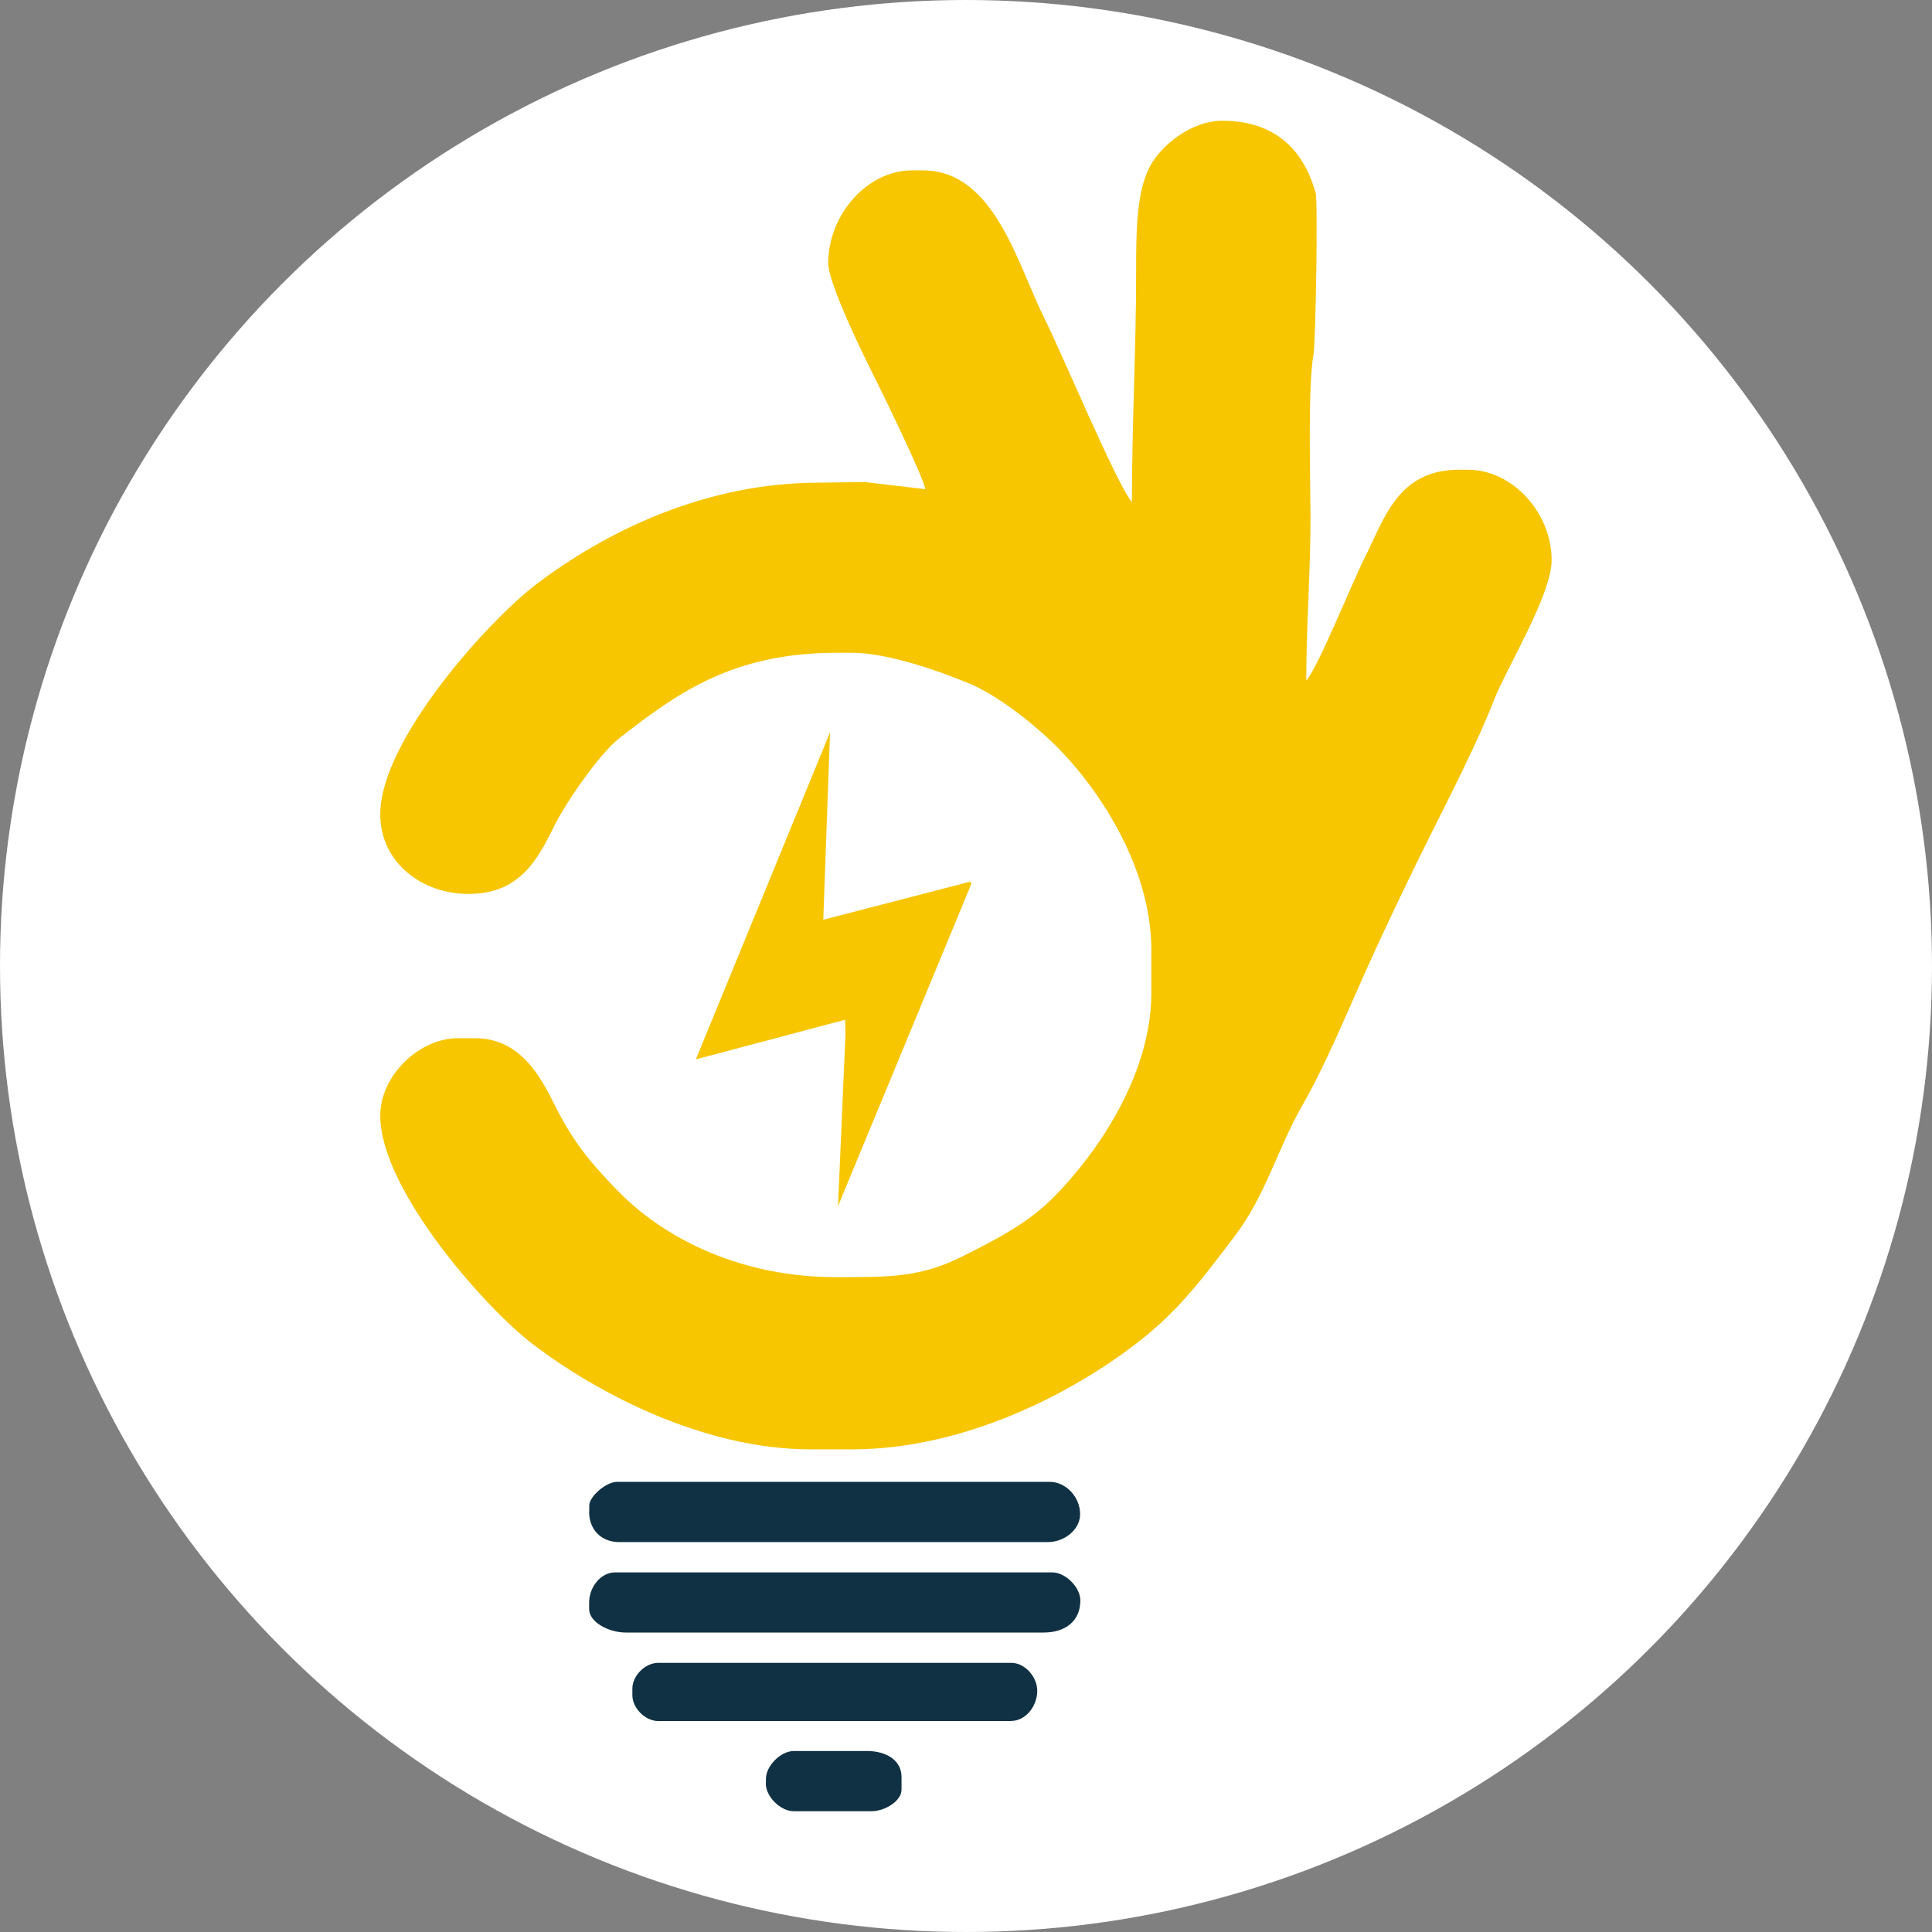 <?xml version="1.0" encoding="utf-8"?>
<!-- Generator: Adobe Illustrator 16.0.3, SVG Export Plug-In . SVG Version: 6.00 Build 0)  -->
<!DOCTYPE svg PUBLIC "-//W3C//DTD SVG 1.1//EN" "http://www.w3.org/Graphics/SVG/1.1/DTD/svg11.dtd">
<svg version="1.1" id="Warstwa_1" xmlns="http://www.w3.org/2000/svg" xmlns:xlink="http://www.w3.org/1999/xlink" x="0px" y="0px"
	 width="16px" height="16px" viewBox="0 0 16 16" enable-background="new 0 0 16 16" xml:space="preserve">
<rect x="0" y="0" width="16" height="16" fill="#808080" stroke="none"/>
<circle fill="#FFFFFF" cx="8" cy="8" r="8"/>
<g>
	<path fill-rule="evenodd" clip-rule="evenodd" fill="#F7C600" d="M10.818,5.637c0-0.465,0.036-0.918,0.035-1.355
		c-0.001-0.318-0.023-1.084,0.025-1.349c0.018-0.098,0.037-1.267,0.018-1.334C10.799,1.247,10.563,1,10.123,1
		C9.866,1,9.616,1.203,9.522,1.38C9.409,1.597,9.409,1.932,9.409,2.249c0,0.654-0.035,1.247-0.035,1.909
		C9.248,4.011,8.788,2.912,8.649,2.635C8.43,2.201,8.238,1.411,7.644,1.411H7.554c-0.378,0-0.695,0.374-0.695,0.767
		c0,0.175,0.304,0.788,0.386,0.952c0.062,0.123,0.41,0.836,0.417,0.921L7.163,3.992L6.788,3.997c-0.97,0-1.792,0.421-2.349,0.843
		c-0.389,0.296-1.29,1.29-1.29,1.904c0,0.389,0.333,0.659,0.732,0.659c0.414,0,0.566-0.271,0.707-0.559
		c0.098-0.2,0.379-0.604,0.538-0.728c0.483-0.378,0.943-0.71,1.804-0.71h0.125c0.309,0,0.757,0.164,0.987,0.261
		c0.236,0.101,0.541,0.347,0.712,0.519c0.349,0.35,0.781,0.999,0.781,1.681v0.356c0,0.686-0.458,1.337-0.808,1.691
		c-0.212,0.213-0.471,0.349-0.757,0.491c-0.343,0.172-0.591,0.172-1.041,0.172c-0.779,0.001-1.408-0.308-1.797-0.699
		C4.907,9.648,4.753,9.47,4.6,9.163C4.473,8.907,4.305,8.598,3.934,8.598H3.792c-0.323,0-0.643,0.312-0.643,0.641
		c0,0.616,0.883,1.608,1.274,1.901c0.521,0.394,1.399,0.863,2.293,0.863h0.338c0.95,0,1.856-0.481,2.394-0.906
		c0.329-0.26,0.527-0.531,0.778-0.861c0.258-0.34,0.352-0.72,0.559-1.081c0.184-0.318,0.378-0.784,0.532-1.128
		c0.162-0.36,0.349-0.75,0.529-1.111c0.166-0.331,0.397-0.784,0.525-1.115c0.104-0.266,0.479-0.875,0.479-1.162
		c0-0.39-0.321-0.749-0.695-0.749h-0.071c-0.507,0-0.618,0.401-0.783,0.731C11.201,4.817,10.917,5.524,10.818,5.637"/>
	<polygon fill-rule="evenodd" clip-rule="evenodd" fill="#F7C600" points="6.874,6.065 5.763,8.773 6.999,8.445 7.002,8.563 
		6.94,9.989 8.045,7.318 8.033,7.302 6.818,7.617 	"/>
	<path fill-rule="evenodd" clip-rule="evenodd" fill="#103144" d="M4.879,12.521c0,0.148,0.101,0.25,0.25,0.25h3.548
		c0.138,0,0.268-0.103,0.268-0.231c0-0.144-0.119-0.268-0.251-0.268H5.112c-0.095,0-0.232,0.123-0.232,0.195V12.521z"/>
	<path fill-rule="evenodd" clip-rule="evenodd" fill="#103144" d="M8.643,13.52c0.178,0,0.304-0.093,0.304-0.266
		c0-0.109-0.123-0.232-0.232-0.232H5.093c-0.118,0-0.214,0.122-0.214,0.249v0.055c0,0.109,0.164,0.194,0.303,0.194H8.643z"/>
	<path fill-rule="evenodd" clip-rule="evenodd" fill="#103144" d="M8.375,14.252c0.119,0,0.215-0.122,0.215-0.25
		c0-0.113-0.1-0.231-0.215-0.231H5.451c-0.107,0-0.214,0.105-0.214,0.214v0.054c0,0.107,0.107,0.214,0.214,0.214H8.375z"/>
	<path fill-rule="evenodd" clip-rule="evenodd" fill="#103144" d="M6.342,14.77c0,0.109,0.122,0.23,0.232,0.23h0.642
		c0.114,0,0.25-0.086,0.25-0.178v-0.106c0-0.144-0.135-0.215-0.285-0.215H6.575c-0.11,0-0.232,0.123-0.232,0.232V14.77z"/>
</g>
</svg>
